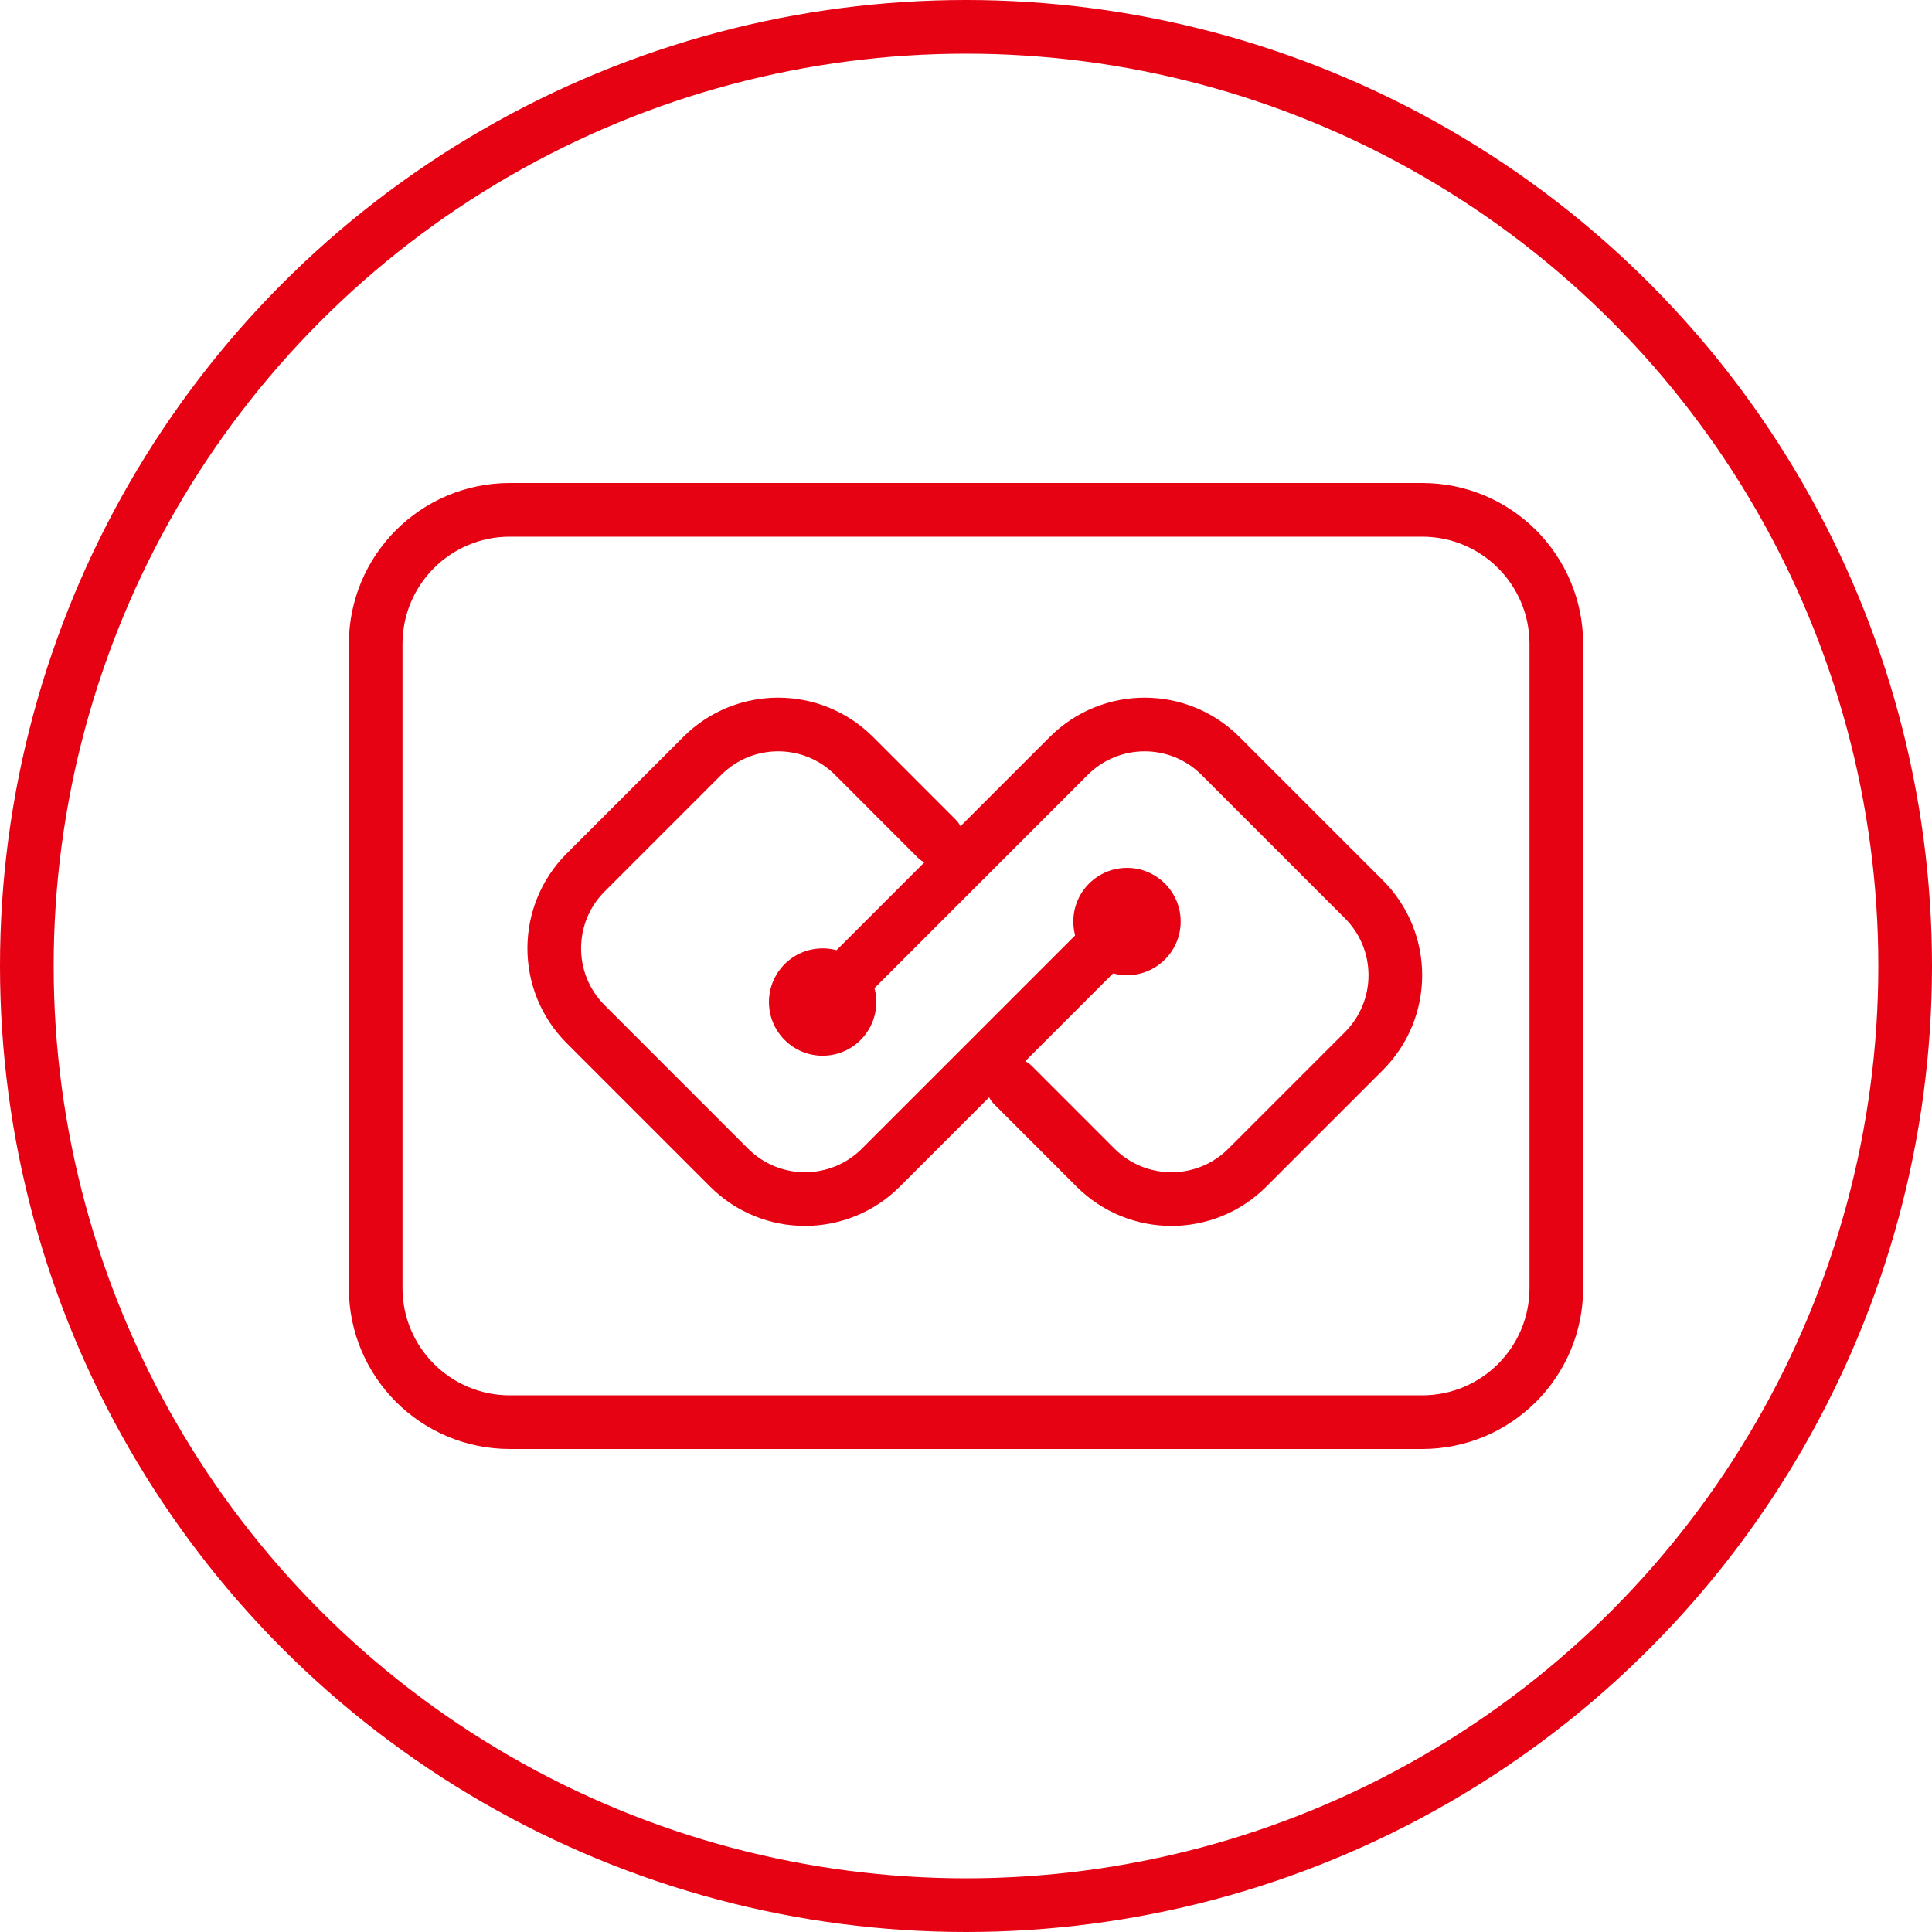 <?xml version="1.0" encoding="UTF-8"?>
<svg width="72px" height="72px" viewBox="0 0 72 72" version="1.1" xmlns="http://www.w3.org/2000/svg" xmlns:xlink="http://www.w3.org/1999/xlink">
    <title>ico-车载部标机终端</title>
    <g id="2.0" stroke="none" stroke-width="1" fill="none" fill-rule="evenodd">
        <g id="货运解决方案" transform="translate(-940, -1766)">
            <g id="ico-车载部标机终端" transform="translate(976, 1802) scale(-1, 1) translate(-976, -1802)translate(940, 1766)">
                <circle id="椭圆形" stroke="#E60113" stroke-width="2" cx="36" cy="36" r="35"></circle>
                <g id="编组-4" transform="translate(13, 18)">
                    <path d="M40,1 C41.381,1 42.631,1.56 43.536,2.464 C44.44,3.369 45,4.619 45,6 L45,30 C45,31.381 44.44,32.631 43.536,33.536 C42.631,34.44 41.381,35 40,35 L6,35 C4.619,35 3.369,34.44 2.464,33.536 C1.56,32.631 1,31.381 1,30 L1,6 C1,4.619 1.56,3.369 2.464,2.464 C3.369,1.56 4.619,1 6,1 L40,1 Z" id="矩形" stroke="#E60113" stroke-width="2"></path>
                    <g id="编组-3" transform="translate(7, 9)">
                        <path d="M14.248,13.438 L11.172,16.515 C9.609,18.077 7.077,18.077 5.515,16.515 L1.172,12.172 C-0.391,10.609 -0.391,8.077 1.172,6.515 L6.515,1.172 C8.077,-0.391 10.609,-0.391 12.172,1.172 L20.343,9.343" id="路径" stroke="#E60113" stroke-width="2" stroke-linecap="round"></path>
                        <circle id="椭圆形" fill="#E60113" cx="21.343" cy="10.343" r="2"></circle>
                        <path d="M25.248,13.438 L22.172,16.515 C20.609,18.077 18.077,18.077 16.515,16.515 L12.172,12.172 C10.609,10.609 10.609,8.077 12.172,6.515 L17.515,1.172 C19.077,-0.391 21.609,-0.391 23.172,1.172 L31.343,9.343" id="路径备份" stroke="#E60113" stroke-width="2" stroke-linecap="round" transform="translate(21.172, 8.843) rotate(-180) translate(-21.172, -8.843)"></path>
                        <circle id="椭圆形备份-5" fill="#E60113" transform="translate(10, 7.343) rotate(-180) translate(-10, -7.343)" cx="10" cy="7.343" r="2"></circle>
                    </g>
                </g>
            </g>
        </g>
    </g>
</svg>